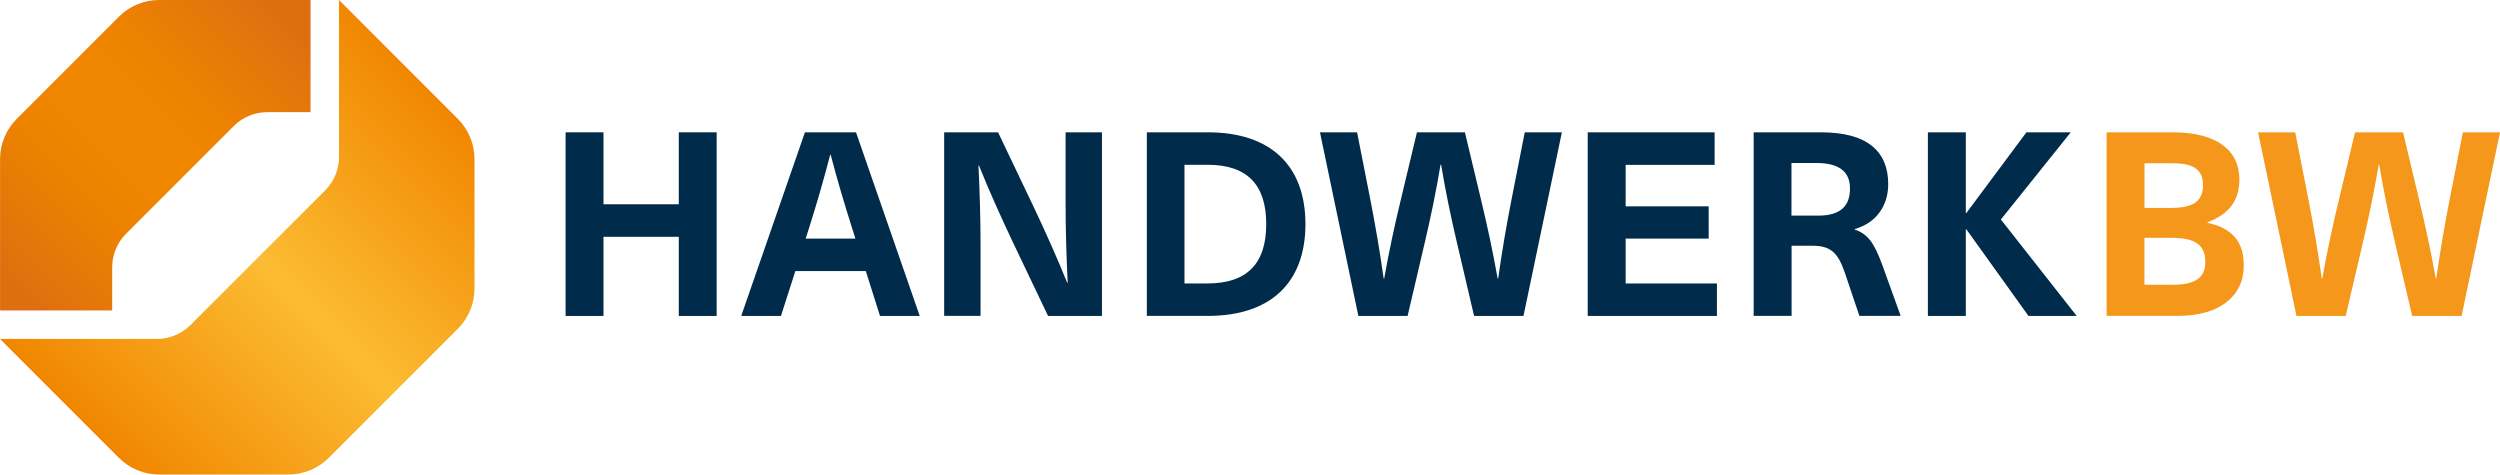 <?xml version="1.0" encoding="UTF-8" standalone="no"?>
<!-- Generator: Adobe Illustrator 27.3.1, SVG Export Plug-In . SVG Version: 6.00 Build 0)  -->

<svg
   xmlns:dc="http://purl.org/dc/elements/1.1/"
   xmlns:cc="http://creativecommons.org/ns#"
   xmlns:rdf="http://www.w3.org/1999/02/22-rdf-syntax-ns#"
   xmlns:svg="http://www.w3.org/2000/svg"
   xmlns="http://www.w3.org/2000/svg"
   xmlns:sodipodi="http://sodipodi.sourceforge.net/DTD/sodipodi-0.dtd"
   xmlns:inkscape="http://www.inkscape.org/namespaces/inkscape"
   version="1.1"
   id="Ebene_1"
   x="0px"
   y="0px"
   viewBox="0 0 433.61 82.3"
   xml:space="preserve"
   sodipodi:docname="handwerk-bw.svg"
   width="433.61"
   height="82.3"
   inkscape:version="0.92.5 (2060ec1f9f, 2020-04-08)"><defs
   id="defs57" /><sodipodi:namedview
   pagecolor="#ffffff"
   bordercolor="#666666"
   borderopacity="1"
   objecttolerance="10"
   gridtolerance="10"
   guidetolerance="10"
   inkscape:pageopacity="0"
   inkscape:pageshadow="2"
   inkscape:window-width="1916"
   inkscape:window-height="909"
   id="namedview55"
   showgrid="false"
   fit-margin-top="0"
   fit-margin-left="0"
   fit-margin-right="0"
   fit-margin-bottom="0"
   inkscape:zoom="0.54466867"
   inkscape:cx="-87.647453"
   inkscape:cy="41.424998"
   inkscape:window-x="0"
   inkscape:window-y="144"
   inkscape:window-maximized="0"
   inkscape:current-layer="Ebene_1" />
<style
   type="text/css"
   id="style2">
	.st0{fill:#002B4B;}
	.st1{fill:#F4971A;}
	.st2{fill:url(#SVGID_1_);}
	.st3{fill:url(#SVGID_00000173878667839317766200000003576243314351462298_);}
</style>
<g
   id="g24"
   transform="translate(-40.83,-41.33)">
	<path
   class="st0"
   d="M 158.56,96.13 V 82.4 H 145.5 v 13.73 h -6.57 V 64.28 h 6.57 v 12.48 h 13.06 V 64.28 h 6.57 v 31.85 z"
   id="path4"
   inkscape:connector-curvature="0"
   style="fill:#002b4b" />
	<path
   class="st0"
   d="m 178.78,88.35 -2.5,7.78 h -6.89 l 11.05,-31.85 h 8.86 l 11.05,31.85 h -6.89 L 191,88.35 Z m 9.75,-7.74 c -1.3,-4.11 -2.55,-8.32 -3.62,-12.43 h -0.09 c -1.07,4.12 -2.28,8.32 -3.58,12.43 l -0.67,2.1 h 8.63 z"
   id="path6"
   inkscape:connector-curvature="0"
   style="fill:#002b4b" />
	<path
   class="st0"
   d="M 222.61,96.13 216.44,83.2 c -2.01,-4.25 -4.03,-8.72 -5.81,-13.15 h -0.09 c 0.22,4.61 0.36,9.21 0.36,13.82 v 12.25 h -6.31 V 64.28 h 9.35 l 6.17,12.93 c 2.01,4.25 4.03,8.72 5.81,13.15 h 0.09 c -0.22,-4.61 -0.36,-9.21 -0.36,-13.82 V 64.28 h 6.31 v 31.85 z"
   id="path8"
   inkscape:connector-curvature="0"
   style="fill:#002b4b" />
	<path
   class="st0"
   d="m 250.34,64.28 c 10.82,0 16.91,5.72 16.91,15.92 0,10.2 -6.08,15.92 -16.91,15.92 h -10.6 V 64.28 Z m -4.07,26.21 h 3.98 c 6.84,0 10.2,-3.4 10.2,-10.29 0,-6.89 -3.35,-10.29 -10.2,-10.29 h -3.98 z"
   id="path10"
   inkscape:connector-curvature="0"
   style="fill:#002b4b" />
	<path
   class="st0"
   d="M 296.5,96.13 293.55,83.52 C 292.48,79 291.54,74.44 290.78,69.88 h -0.09 c -0.76,4.56 -1.7,9.12 -2.77,13.64 l -2.95,12.61 h -8.54 l -6.66,-31.85 h 6.44 l 2.28,11.58 c 0.89,4.56 1.7,9.26 2.33,13.78 h 0.09 c 0.8,-4.52 1.79,-9.17 2.91,-13.78 l 2.77,-11.58 h 8.32 l 2.77,11.58 c 1.12,4.61 2.1,9.26 2.91,13.78 h 0.09 c 0.63,-4.52 1.43,-9.21 2.33,-13.78 l 2.28,-11.58 h 6.44 l -6.66,31.85 z"
   id="path12"
   inkscape:connector-curvature="0"
   style="fill:#002b4b" />
	<path
   class="st0"
   d="m 322.79,69.92 v 7.2 h 14.4 v 5.59 h -14.4 v 7.78 h 15.83 v 5.64 H 316.21 V 64.28 h 22.01 v 5.64 z"
   id="path14"
   inkscape:connector-curvature="0"
   style="fill:#002b4b" />
	<path
   class="st0"
   d="m 356.7,64.28 c 8.01,0 11.63,3.31 11.63,8.99 0,3.89 -2.24,6.8 -5.81,7.78 v 0.09 c 2.24,0.8 3.31,2.15 4.79,6.17 l 3.18,8.81 h -7.16 l -2.55,-7.56 c -1.16,-3.4 -2.46,-4.61 -5.59,-4.61 h -3.62 v 12.17 h -6.58 V 64.28 Z m -5.15,14.45 h 4.65 c 3.98,0 5.5,-1.79 5.5,-4.7 0,-3.09 -2.1,-4.43 -5.86,-4.43 h -4.29 z"
   id="path16"
   inkscape:connector-curvature="0"
   style="fill:#002b4b" />
	<path
   class="st0"
   d="m 401.02,96.13 h -8.36 L 381.88,81.1 h -0.09 v 15.03 h -6.58 V 64.28 h 6.58 v 14 h 0.09 l 10.42,-14 h 7.69 L 387.87,79.4 Z"
   id="path18"
   inkscape:connector-curvature="0"
   style="fill:#002b4b" />
	<path
   class="st1"
   d="m 417.66,64.28 c 7.92,0 11.58,3.31 11.58,8.18 0,3.67 -1.83,6.04 -5.55,7.42 v 0.09 c 4.34,0.94 6.31,3.31 6.31,7.42 0,5.32 -4.2,8.72 -11.36,8.72 H 406.21 V 64.28 Z m -4.88,13.11 h 4.65 c 3.85,0 5.5,-1.21 5.5,-3.94 0,-2.64 -1.57,-3.8 -5.19,-3.8 h -4.96 z m 0,13.33 h 4.87 c 4.07,0 5.68,-1.3 5.68,-3.98 0,-2.86 -1.66,-4.16 -5.86,-4.16 h -4.7 v 8.14 z"
   id="path20"
   inkscape:connector-curvature="0"
   style="fill:#f4971a" />
	<path
   class="st1"
   d="M 459.21,96.13 456.26,83.52 C 455.19,79 454.25,74.44 453.49,69.88 h -0.09 c -0.76,4.56 -1.7,9.12 -2.77,13.64 l -2.95,12.61 h -8.54 l -6.66,-31.85 h 6.44 l 2.28,11.58 c 0.89,4.56 1.7,9.26 2.33,13.78 h 0.09 c 0.8,-4.52 1.79,-9.17 2.91,-13.78 l 2.77,-11.58 h 8.32 l 2.77,11.58 c 1.12,4.61 2.1,9.26 2.91,13.78 h 0.09 c 0.63,-4.52 1.43,-9.21 2.33,-13.78 L 468,64.28 h 6.44 l -6.66,31.85 z"
   id="path22"
   inkscape:connector-curvature="0"
   style="fill:#f4971a" />
</g>
<g
   id="g52"
   transform="translate(-40.83,-41.33)">
	<linearGradient
   id="SVGID_1_"
   gradientUnits="userSpaceOnUse"
   x1="119.04"
   y1="60.74"
   x2="60.346"
   y2="119.434">
		<stop
   offset="0"
   style="stop-color:#F18700"
   id="stop26" />
		<stop
   offset="0.5"
   style="stop-color:#FBBC33"
   id="stop28" />
		<stop
   offset="1"
   style="stop-color:#F18700"
   id="stop30" />
	</linearGradient>
	<path
   class="st2"
   d="m 99.63,41.33 v 27.21 c 0,2.18 -0.87,4.28 -2.41,5.82 L 73.86,97.71 c -1.54,1.54 -3.64,2.41 -5.82,2.41 H 40.83 l 20.62,20.62 c 1.85,1.85 4.36,2.89 6.98,2.89 h 22.44 c 2.62,0 5.13,-1.04 6.98,-2.89 l 22.39,-22.39 c 1.85,-1.85 2.89,-4.36 2.89,-6.98 V 68.93 c 0,-2.62 -1.04,-5.13 -2.89,-6.98 z"
   id="path33"
   inkscape:connector-curvature="0"
   style="fill:url(#SVGID_1_)" />
	
		<linearGradient
   id="SVGID_00000180338792225025041660000001333642218302532736_"
   gradientUnits="userSpaceOnUse"
   x1="38.207"
   y1="92.362"
   x2="91.479"
   y2="39.09">
		<stop
   offset="0.07"
   style="stop-color:#DE6F10"
   id="stop35" />
		<stop
   offset="0.106"
   style="stop-color:#E0730E"
   id="stop37" />
		<stop
   offset="0.329"
   style="stop-color:#ED8200"
   id="stop39" />
		<stop
   offset="0.5"
   style="stop-color:#F18700"
   id="stop41" />
		<stop
   offset="0.671"
   style="stop-color:#ED8200"
   id="stop43" />
		<stop
   offset="0.894"
   style="stop-color:#E0730E"
   id="stop45" />
		<stop
   offset="0.93"
   style="stop-color:#DE6F10"
   id="stop47" />
	</linearGradient>
	<path
   style="fill:url(#SVGID_00000180338792225025041660000001333642218302532736_)"
   d="M 62.69,81.88 81.38,63.19 c 1.54,-1.54 3.64,-2.41 5.82,-2.41 h 7.49 V 41.33 H 68.44 c -2.62,0 -5.13,1.04 -6.98,2.89 L 43.73,61.95 c -1.85,1.85 -2.89,4.36 -2.89,6.98 V 95.18 H 60.29 V 87.7 c -0.01,-2.18 0.86,-4.28 2.4,-5.82 z"
   id="path50"
   inkscape:connector-curvature="0" />
</g>
</svg>